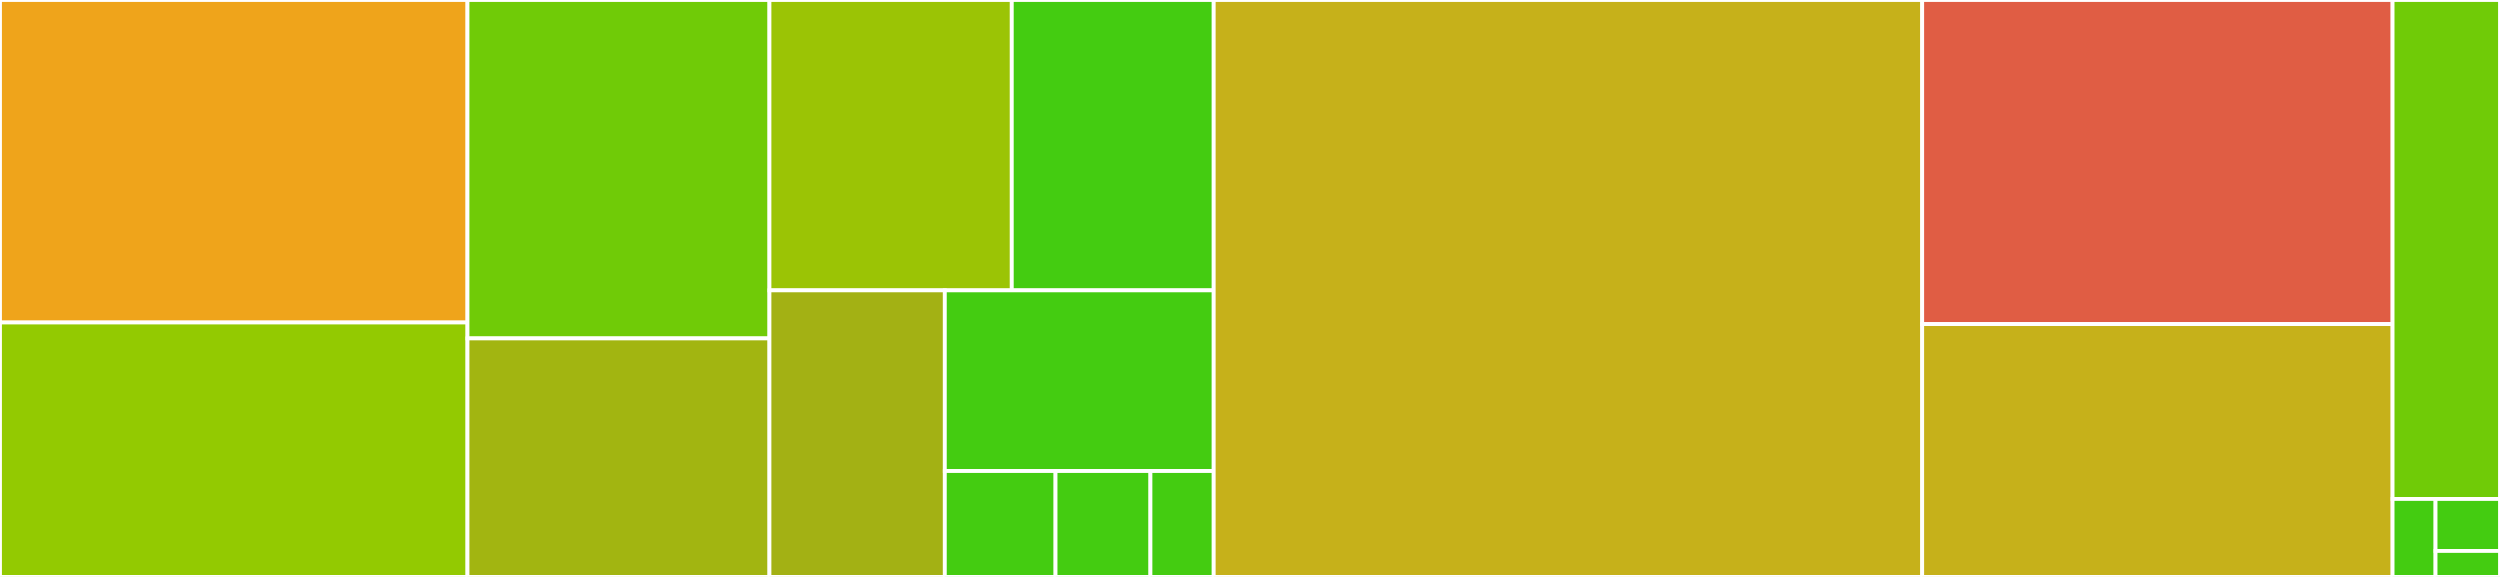<svg baseProfile="full" width="650" height="150" viewBox="0 0 650 150" version="1.1"
xmlns="http://www.w3.org/2000/svg" xmlns:ev="http://www.w3.org/2001/xml-events"
xmlns:xlink="http://www.w3.org/1999/xlink">

<rect x="0" y="0" width="650" height="150" fill="#333333" stroke="none"/>

<style>rect.s{mask:url(#mask);}</style>
<defs>
  <pattern id="white" width="4" height="4" patternUnits="userSpaceOnUse" patternTransform="rotate(45)">
    <rect width="2" height="2" transform="translate(0,0)" fill="white"></rect>
  </pattern>
  <mask id="mask">
    <rect x="0" y="0" width="100%" height="100%" fill="url(#white)"></rect>
  </mask>
</defs>

<rect x="0" y="0" width="121.545" height="83.851" fill="#efa41b" stroke="white" stroke-width="1" class=" tooltipped" data-content="commands/reshape.jl"><title>commands/reshape.jl</title></rect>
<rect x="0" y="83.851" width="121.545" height="66.149" fill="#93ca01" stroke="white" stroke-width="1" class=" tooltipped" data-content="commands/erep.jl"><title>commands/erep.jl</title></rect>
<rect x="121.545" y="0" width="78.513" height="87.981" fill="#70cb07" stroke="white" stroke-width="1" class=" tooltipped" data-content="commands/egen.jl"><title>commands/egen.jl</title></rect>
<rect x="121.545" y="87.981" width="78.513" height="62.019" fill="#a2b511" stroke="white" stroke-width="1" class=" tooltipped" data-content="commands/replace.jl"><title>commands/replace.jl</title></rect>
<rect x="200.058" y="0" width="63.003" height="75.49" fill="#9bc405" stroke="white" stroke-width="1" class=" tooltipped" data-content="commands/generate.jl"><title>commands/generate.jl</title></rect>
<rect x="263.061" y="0" width="52.502" height="75.49" fill="#4c1" stroke="white" stroke-width="1" class=" tooltipped" data-content="commands/drop.jl"><title>commands/drop.jl</title></rect>
<rect x="200.058" y="75.49" width="45.594" height="74.51" fill="#a3b114" stroke="white" stroke-width="1" class=" tooltipped" data-content="commands/merge.jl"><title>commands/merge.jl</title></rect>
<rect x="245.652" y="75.49" width="69.911" height="46.974" fill="#4c1" stroke="white" stroke-width="1" class=" tooltipped" data-content="commands/keep.jl"><title>commands/keep.jl</title></rect>
<rect x="245.652" y="122.464" width="28.787" height="27.536" fill="#4c1" stroke="white" stroke-width="1" class=" tooltipped" data-content="commands/rename.jl"><title>commands/rename.jl</title></rect>
<rect x="274.439" y="122.464" width="24.674" height="27.536" fill="#4c1" stroke="white" stroke-width="1" class=" tooltipped" data-content="commands/duplicates.jl"><title>commands/duplicates.jl</title></rect>
<rect x="299.114" y="122.464" width="16.45" height="27.536" fill="#4c1" stroke="white" stroke-width="1" class=" tooltipped" data-content="commands/sort.jl"><title>commands/sort.jl</title></rect>
<rect x="315.563" y="0" width="184.204" height="150.0" fill="#c6b11a" stroke="white" stroke-width="1" class=" tooltipped" data-content="parse.jl"><title>parse.jl</title></rect>
<rect x="499.768" y="0" width="122.3" height="84.259" fill="#e05d44" stroke="white" stroke-width="1" class=" tooltipped" data-content="repl.jl"><title>repl.jl</title></rect>
<rect x="499.768" y="84.259" width="122.3" height="65.741" fill="#c6b11a" stroke="white" stroke-width="1" class=" tooltipped" data-content="helper.jl"><title>helper.jl</title></rect>
<rect x="622.067" y="0" width="27.933" height="129.73" fill="#70cb07" stroke="white" stroke-width="1" class=" tooltipped" data-content="interface.jl"><title>interface.jl</title></rect>
<rect x="622.067" y="129.73" width="11.173" height="20.27" fill="#4c1" stroke="white" stroke-width="1" class=" tooltipped" data-content="Command.jl"><title>Command.jl</title></rect>
<rect x="633.24" y="129.73" width="16.76" height="13.514" fill="#4c1" stroke="white" stroke-width="1" class=" tooltipped" data-content="setup.jl"><title>setup.jl</title></rect>
<rect x="633.24" y="143.243" width="16.76" height="6.757" fill="#4c1" stroke="white" stroke-width="1" class=" tooltipped" data-content="Douglass.jl"><title>Douglass.jl</title></rect>
</svg>
